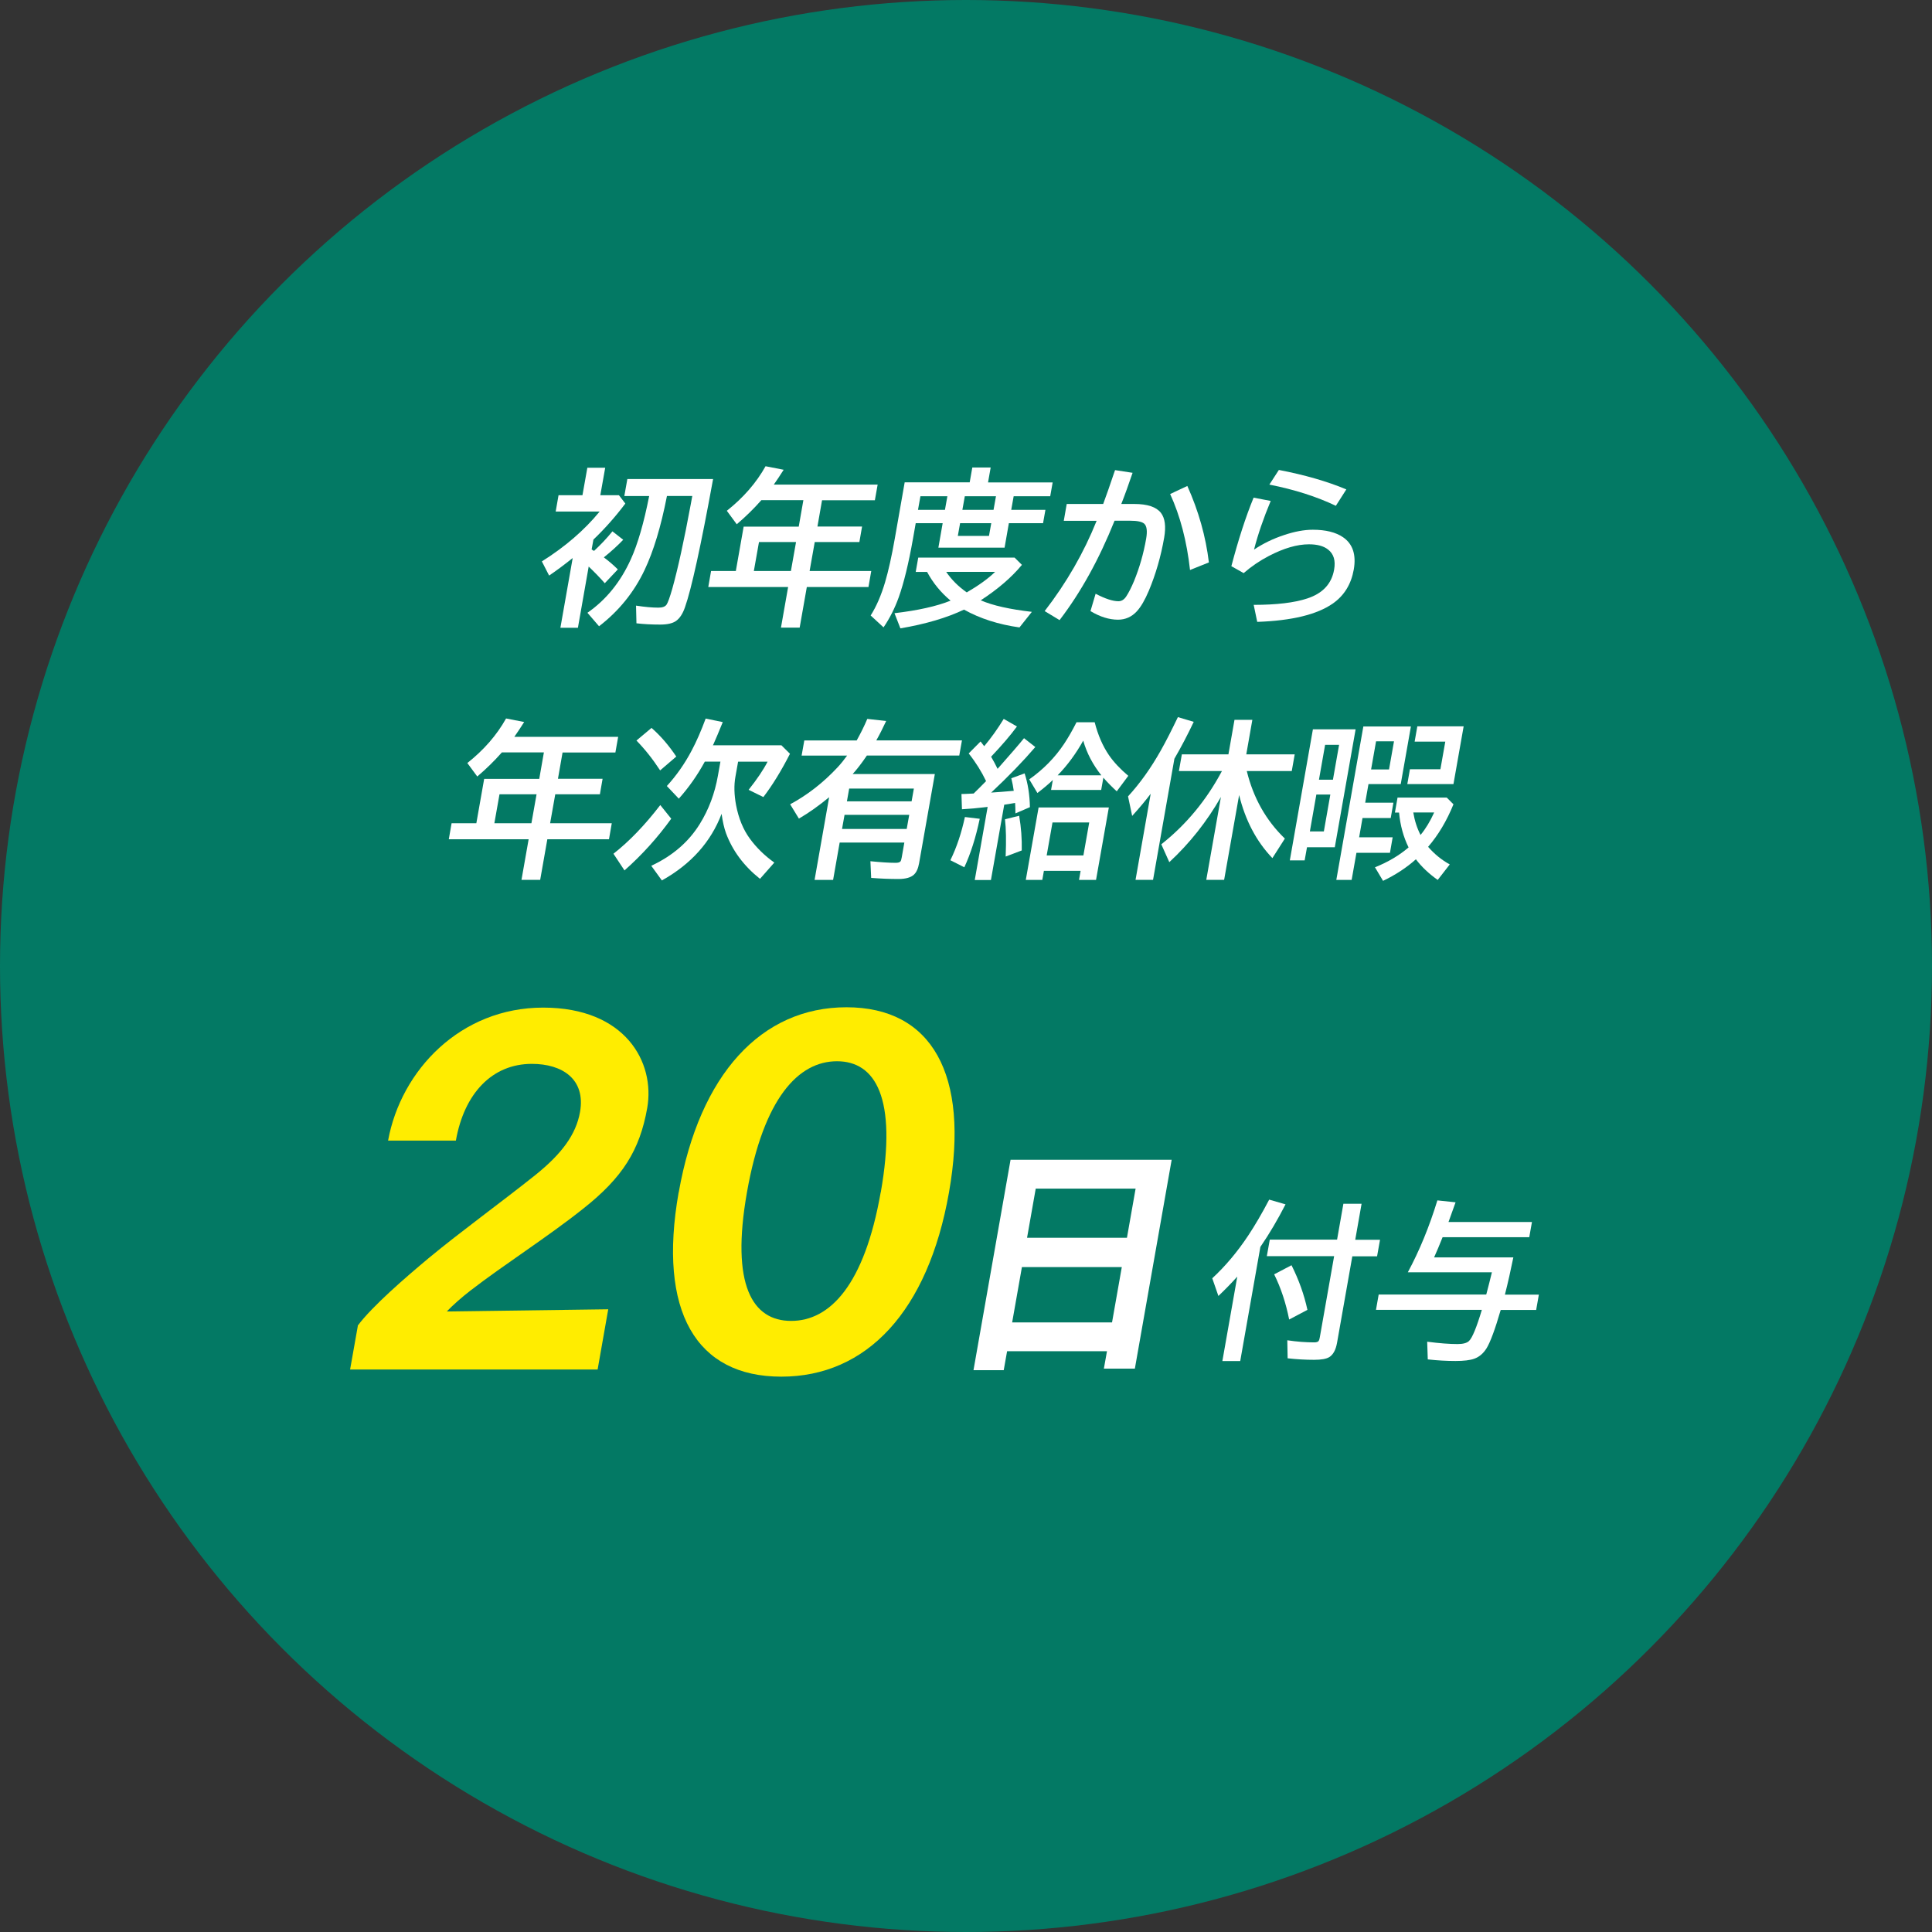 <?xml version="1.0" encoding="UTF-8"?>
<svg id="_レイヤー_2" data-name="レイヤー 2" xmlns="http://www.w3.org/2000/svg" viewBox="0 0 229.4 229.4">
  <rect x="0" y="0" width="229.4" height="229.4" fill="#333333" stroke="none"/>
  <defs>
    <style>
      .cls-1 {
        isolation: isolate;
      }

      .cls-2 {
        fill: #fff;
      }

      .cls-2, .cls-3, .cls-4 {
        stroke-width: 0px;
      }

      .cls-3 {
        fill: #ffed00;
      }

      .cls-4 {
        fill: #037964;
      }
    </style>
  </defs>
  <g id="_テキスト" data-name="テキスト">
    <g>
      <circle class="cls-4" cx="114.7" cy="114.7" r="114.7"/>
      <g>
        <g id="_いつでも_好きな目的で" data-name="いつでも 好きな目的で" class="cls-1">
          <g class="cls-1">
            <path class="cls-2" d="m70.56,65.39c.75-.7,1.48-1.46,2.16-2.3l1.28,1c-.66.69-1.43,1.39-2.3,2.09.6.45,1.15.92,1.66,1.43l-1.55,1.64c-.54-.62-1.18-1.28-1.91-1.98l-1.28,7.27h-2.08l1.46-8.28c-.99.79-1.92,1.49-2.8,2.08l-.86-1.68c2.78-1.75,5.06-3.72,6.86-5.92h-5.22l.34-1.94h2.84l.58-3.26h2.12l-.58,3.26h2.21l.76.99c-1.15,1.53-2.41,2.96-3.79,4.28l-.21,1.17c.05.03.11.07.18.11l.12.07Zm8.63-6.49c-.71,3.64-1.6,6.56-2.65,8.77-1.25,2.64-3.05,4.87-5.41,6.69l-1.38-1.6c2.23-1.55,3.94-3.67,5.15-6.35.82-1.8,1.55-4.31,2.18-7.51h-2.95l.36-2.02h10.18c-1.46,8.01-2.58,13.09-3.34,15.23-.27.78-.63,1.32-1.06,1.62-.41.29-1.04.43-1.88.43-1.03,0-1.97-.05-2.82-.15l-.05-2.1c1.05.16,1.93.24,2.66.24.48,0,.79-.12.96-.35.15-.21.39-.86.7-1.95.65-2.33,1.38-5.66,2.18-9.98l.18-.98h-3.02Z"/>
            <path class="cls-2" d="m97.61,59.38l-.55,3.14h5.3l-.32,1.84h-5.3l-.61,3.44h7.32l-.33,1.9h-7.32l-.85,4.82h-2.22l.85-4.82h-9.48l.33-1.9h2.94l.93-5.27h6.54l.55-3.14h-4.99c-.89,1.01-1.86,1.96-2.92,2.86l-1.18-1.6c1.97-1.56,3.5-3.32,4.6-5.29l2.15.42c-.43.68-.82,1.26-1.17,1.76h12.33l-.33,1.86h-6.28Zm-3.7,8.42l.61-3.44h-4.4l-.61,3.44h4.4Z"/>
            <path class="cls-2" d="m117.33,57.28h7.66l-.29,1.64h-4.34l-.29,1.62h4.06l-.28,1.58h-4.06l-.51,2.91h-7.86l.51-2.91h-3.2l-.32,1.82c-.52,2.95-1.09,5.28-1.7,6.99-.47,1.3-1.07,2.49-1.8,3.56l-1.53-1.41c.68-1.07,1.25-2.39,1.71-3.94.4-1.36.79-3.1,1.16-5.21l1.17-6.66h7.72l.31-1.76h2.18l-.31,1.76Zm-2.86,15.1c-2.05.98-4.57,1.72-7.56,2.23l-.7-1.8c2.78-.33,5-.82,6.66-1.49-1.15-.96-2.08-2.09-2.79-3.41h-1.35l.3-1.7h11.44l.87.86c-1.23,1.49-2.86,2.89-4.89,4.21,1.43.62,3.46,1.07,6.07,1.37l-1.47,1.85c-2.49-.35-4.68-1.05-6.58-2.11Zm-5.18-13.46l-.29,1.62h3.2l.29-1.62h-3.2Zm3.06,8.98c.62.92,1.44,1.74,2.44,2.44,1.41-.82,2.54-1.63,3.37-2.44h-5.81Zm1.65-5.78l-.27,1.51h3.7l.27-1.51h-3.7Zm.56-3.2l-.29,1.62h3.7l.29-1.62h-3.7Z"/>
            <path class="cls-2" d="m126.67,59.84h4.32c.37-1,.81-2.25,1.31-3.74l.1-.28,2.08.32c-.47,1.38-.91,2.61-1.34,3.7h1.54c1.56,0,2.61.35,3.16,1.05.49.63.62,1.61.39,2.95-.39,2.24-1,4.34-1.82,6.3-.47,1.11-.94,1.92-1.43,2.45-.61.66-1.36.99-2.23.99-1.05,0-2.14-.34-3.27-1.02l.61-2.06c1.13.59,2.04.89,2.71.89.36,0,.68-.19.93-.58.28-.42.59-1.03.92-1.81.65-1.59,1.13-3.26,1.44-5.03.16-.92.08-1.52-.24-1.8-.28-.23-.83-.34-1.64-.34h-1.87c-1.85,4.61-4.03,8.54-6.53,11.8l-1.77-1.07c2.59-3.35,4.65-6.93,6.17-10.72h-3.9l.35-2Zm14.63,7.84c-.38-3.42-1.17-6.43-2.36-9.02l2.04-.96c1.34,2.98,2.19,6.01,2.56,9.08l-2.24.9Z"/>
            <path class="cls-2" d="m146.21,67.22c.82-3.11,1.69-5.82,2.64-8.13l2.03.39c-.86,2.06-1.52,3.98-1.98,5.78,1.07-.72,2.26-1.3,3.57-1.73,1.25-.42,2.39-.63,3.41-.63,1.53,0,2.73.3,3.59.89,1.16.8,1.58,2.08,1.27,3.85-.31,1.73-1.13,3.07-2.48,4.02-1.88,1.31-4.87,2.04-8.98,2.18l-.42-2.02c2.73,0,4.85-.26,6.36-.76,1.83-.6,2.9-1.74,3.19-3.43.19-1.07-.05-1.86-.72-2.38-.53-.42-1.29-.62-2.27-.62-1.4,0-2.98.46-4.75,1.38-1.08.56-2.08,1.24-3,2.04l-1.46-.82Zm12.41-7.16c-2.28-1.09-4.91-1.93-7.9-2.52l1.13-1.74c3.07.59,5.74,1.36,8.01,2.31l-1.24,1.94Z"/>
          </g>
        </g>
        <g id="_いつでも_好きな目的で-2" data-name="いつでも 好きな目的で" class="cls-1">
          <g class="cls-1">
            <path class="cls-2" d="m149.65,148.07l-2.39,13.54h-2.12l1.77-10.03c-.66.74-1.41,1.51-2.24,2.3l-.73-2.1c1.58-1.46,3.01-3.17,4.3-5.12.78-1.18,1.6-2.58,2.46-4.22l1.94.56c-.91,1.78-1.9,3.47-2.99,5.06Zm11.27-.86h2.94l-.35,1.96h-2.94l-1.81,10.25c-.15.86-.46,1.43-.93,1.72-.34.21-.94.32-1.79.32-1.04,0-2.09-.06-3.15-.18l-.04-2.14c1.13.17,2.19.25,3.2.25.27,0,.45-.06.53-.18.05-.08.1-.22.13-.42l1.7-9.64h-7.99l.35-1.96h7.99l.75-4.26h2.16l-.75,4.26Zm-7.85,9.46c-.39-1.96-.98-3.75-1.78-5.36l2.06-1.08c.87,1.73,1.5,3.49,1.89,5.3l-2.16,1.14Z"/>
            <path class="cls-2" d="m177.16,151.07h-10c1.4-2.6,2.56-5.44,3.51-8.54l2.16.23c-.2.55-.48,1.33-.84,2.34h9.91l-.32,1.8h-10.29c-.38.96-.72,1.76-1.01,2.4h9.41c-.31,1.53-.64,3-1,4.42h4.03l-.32,1.82h-4.21c-.67,2.3-1.23,3.82-1.68,4.55-.38.61-.87,1.03-1.46,1.24-.5.18-1.24.27-2.23.27-1.04,0-2.14-.06-3.29-.19l-.07-2.1c1.45.19,2.65.28,3.6.28.65,0,1.11-.12,1.36-.36.39-.36.9-1.6,1.53-3.7h-12.57l.32-1.82h12.77l.03-.1c.23-.87.45-1.73.65-2.57Z"/>
          </g>
        </g>
        <g id="_いつでも_好きな目的で-3" data-name="いつでも 好きな目的で" class="cls-1">
          <g class="cls-1">
            <path class="cls-2" d="m66.8,89.33l-.55,3.14h5.3l-.32,1.84h-5.3l-.61,3.44h7.32l-.33,1.9h-7.32l-.85,4.82h-2.22l.85-4.82h-9.48l.33-1.9h2.94l.93-5.27h6.54l.55-3.14h-4.99c-.89,1.01-1.86,1.96-2.92,2.86l-1.18-1.6c1.97-1.56,3.5-3.32,4.6-5.29l2.15.42c-.43.68-.82,1.26-1.17,1.76h12.33l-.33,1.86h-6.28Zm-3.7,8.42l.61-3.44h-4.4l-.61,3.44h4.4Z"/>
            <path class="cls-2" d="m72.84,101.37c1.89-1.48,3.74-3.41,5.56-5.78l1.3,1.62c-1.62,2.25-3.47,4.3-5.55,6.14l-1.31-1.98Zm5.54-9.9c-.89-1.36-1.83-2.54-2.81-3.54l1.79-1.5c1.07.93,2.04,2.06,2.94,3.4l-1.91,1.64Zm7.18-1.04h-1.87c-.87,1.6-1.9,3.07-3.09,4.4l-1.42-1.5c1.15-1.26,2.13-2.66,2.95-4.22.57-1.07,1.12-2.33,1.66-3.79l2.03.42c-.46,1.13-.82,1.99-1.09,2.59l-.08.16h8.13l1.02,1.01c-1.05,2.06-2.11,3.77-3.16,5.14l-1.75-.86c1-1.26,1.75-2.37,2.25-3.34h-3.5l-.32,1.8c-.18,1-.15,2.12.08,3.36.3,1.56.84,2.89,1.63,3.97.78,1.07,1.75,2.02,2.91,2.85l-1.7,1.93c-1.91-1.52-3.26-3.33-4.04-5.43-.22-.61-.39-1.37-.52-2.29-1.27,3.34-3.63,5.98-7.09,7.91l-1.26-1.74c2.53-1.18,4.45-2.84,5.77-4.98,1.06-1.71,1.77-3.61,2.14-5.7l.3-1.68Z"/>
            <path class="cls-2" d="m101.25,91.91h9.75l-1.87,10.59c-.11.62-.31,1.07-.61,1.35-.36.34-.98.52-1.85.52-1,0-2.08-.04-3.23-.13l-.09-1.98c1.2.12,2.2.19,3,.19.29,0,.48-.06.57-.17.06-.08.11-.24.15-.48l.31-1.76h-7.68l-.78,4.44h-2.2l1.73-9.82c-1.2.99-2.39,1.84-3.59,2.54l-1.04-1.7c2.06-1.11,3.95-2.58,5.66-4.42.37-.4.74-.86,1.1-1.36h-5.4l.32-1.8h6.22c.47-.85.9-1.7,1.26-2.56l2.24.25c-.4.86-.79,1.63-1.17,2.3h10.17l-.32,1.8h-10.97l-.13.19c-.53.77-1.05,1.45-1.56,2.01Zm-.97,4.84l-.3,1.68h7.68l.3-1.68h-7.68Zm.55-3.12l-.27,1.52h7.68l.27-1.52h-7.68Z"/>
            <path class="cls-2" d="m112.84,102.15c.75-1.53,1.32-3.24,1.73-5.14l1.76.21c-.47,2.23-1.08,4.15-1.83,5.76l-1.66-.84Zm4.24-9.41c-.53-1.11-1.21-2.21-2.06-3.28l1.41-1.42c.16.2.3.39.43.56.82-.97,1.59-2.05,2.32-3.24l1.57.9c-.76,1.04-1.79,2.24-3.07,3.59.28.48.54.96.77,1.44,1.52-1.72,2.57-2.93,3.14-3.64l1.34,1.05c-1.45,1.69-3.2,3.5-5.24,5.41.78-.05,1.67-.12,2.68-.21-.06-.46-.16-.95-.29-1.49l1.58-.58c.39,1.2.6,2.54.63,4.01l-1.72.74c0-.49-.02-.9-.04-1.24l-.42.07c-.43.07-.72.11-.87.14l-1.58,8.94h-1.92l1.53-8.68c-.13.01-.33.04-.62.07-.63.08-1.44.15-2.43.21l-.06-1.81c.28,0,.56-.02.83-.03l.62-.03c.42-.4.91-.9,1.47-1.47Zm2.33,8.96c.07-1.85.05-3.32-.08-4.42l1.68-.42c.24,1.37.34,2.75.31,4.12l-1.9.72Zm12.25-5.82l-1.52,8.6h-2.02l.19-1.08h-4.36l-.19,1.08h-1.96l1.52-8.6h8.34Zm-.65-3.54l-.26,1.46h-5.95l.21-1.19c-.49.48-1.1.99-1.83,1.55l-.97-1.62c1.67-1.18,3.05-2.58,4.14-4.22.48-.72.97-1.57,1.47-2.56h2.16c.39,1.53.96,2.83,1.69,3.9.57.83,1.34,1.65,2.3,2.46l-1.37,1.84c-.6-.55-1.13-1.09-1.59-1.62Zm-6.04,5.32l-.69,3.91h4.36l.69-3.91h-4.36Zm5.8-5.6c-1.01-1.27-1.73-2.64-2.15-4.12-.86,1.54-1.87,2.92-3.04,4.12h5.2Z"/>
            <path class="cls-2" d="m139.45,90.06l-2.54,14.41h-2.08l1.8-10.22c-.58.77-1.31,1.65-2.2,2.63l-.49-2.32c1.43-1.56,2.72-3.37,3.89-5.45.6-1.06,1.27-2.38,2.03-3.96l1.88.56c-.69,1.46-1.45,2.92-2.29,4.37Zm8.59,1.49c.78,3.2,2.29,5.87,4.52,8.02l-1.48,2.32c-1.9-1.98-3.21-4.48-3.95-7.49l-1.78,10.07h-2.12l1.74-9.84c-1.67,2.92-3.71,5.5-6.13,7.74l-.95-2.12c2.96-2.34,5.36-5.24,7.2-8.7h-5.11l.35-1.98h5.53l.72-4.1h2.12l-.72,4.1h5.75l-.35,1.98h-5.34Z"/>
            <path class="cls-2" d="m160.96,86.61l-2.47,13.99h-3.3l-.28,1.56h-1.76l2.74-15.56h5.06Zm-4.66,7.73l-.77,4.38h1.66l.77-4.38h-1.66Zm1.04-5.9l-.73,4.14h1.66l.73-4.14h-1.66Zm10.19-2.2l-1.21,6.86h-3.83l-.39,2.21h3.35l-.32,1.82h-3.35l-.4,2.29h3.98l-.32,1.84h-3.98l-.57,3.22h-1.82l3.21-18.22h5.64Zm-2.01,1.78h-2.13l-.59,3.34h2.13l.59-3.34Zm2.61,14c-1.14,1.02-2.45,1.87-3.91,2.57l-.96-1.61c1.55-.62,2.88-1.41,3.99-2.36-.61-1.24-.99-2.62-1.13-4.14h-.49l.31-1.78h5.84l.8.8c-.8,1.97-1.81,3.66-3.01,5.05.74.85,1.59,1.55,2.57,2.09l-1.43,1.84c-1.05-.74-1.92-1.56-2.59-2.45Zm5.66-15.78l-1.21,6.86h-5.48l.31-1.76h3.62l.58-3.28h-3.64l.32-1.82h5.5Zm-5.98,10.23c.16.98.45,1.87.86,2.67.6-.72,1.14-1.61,1.62-2.67h-2.48Z"/>
          </g>
        </g>
      </g>
      <g>
        <g class="cls-1">
          <path class="cls-3" d="m42.47,157.41c1.74-2.33,5.67-5.72,8.46-8.05,3.78-3.13,8.33-6.41,12.65-9.85,3.09-2.49,4.81-4.77,5.29-7.47.69-3.92-2.12-5.72-5.72-5.72-4.71,0-8.03,3.5-9.02,9.11h-8.05c1.53-8.37,8.61-15.79,18.41-15.79s13.31,6.52,12.36,11.92c-.89,5.03-2.94,8.26-7.56,11.92-4.25,3.39-9.44,6.67-13.42,9.75-1.1.85-2.11,1.75-2.82,2.49l19.17-.26-1.26,7.15h-29.39l.92-5.19Z"/>
          <path class="cls-3" d="m80.59,141.58c2.48-14.04,9.81-21.98,19.92-21.98s14.65,7.95,12.17,21.98c-2.49,14.14-9.79,21.88-19.91,21.88s-14.68-7.73-12.19-21.88Zm23.99,0c1.98-11.23-.64-15.57-5.2-15.57s-8.71,4.34-10.69,15.57c-1.94,11.02.65,15.26,5.25,15.26s8.69-4.24,10.63-15.26Z"/>
        </g>
        <g class="cls-1">
          <path class="cls-2" d="m120,137.71h19.12l-4.37,24.8h-3.68l.37-2.07h-11.86l-.4,2.25h-3.59l4.4-24.98Zm12.04,19.31l1.16-6.57h-11.86l-1.16,6.57h11.86Zm1.77-10.05l1.03-5.84h-11.86l-1.03,5.84h11.86Z"/>
        </g>
      </g>
    </g>
  </g>
</svg>